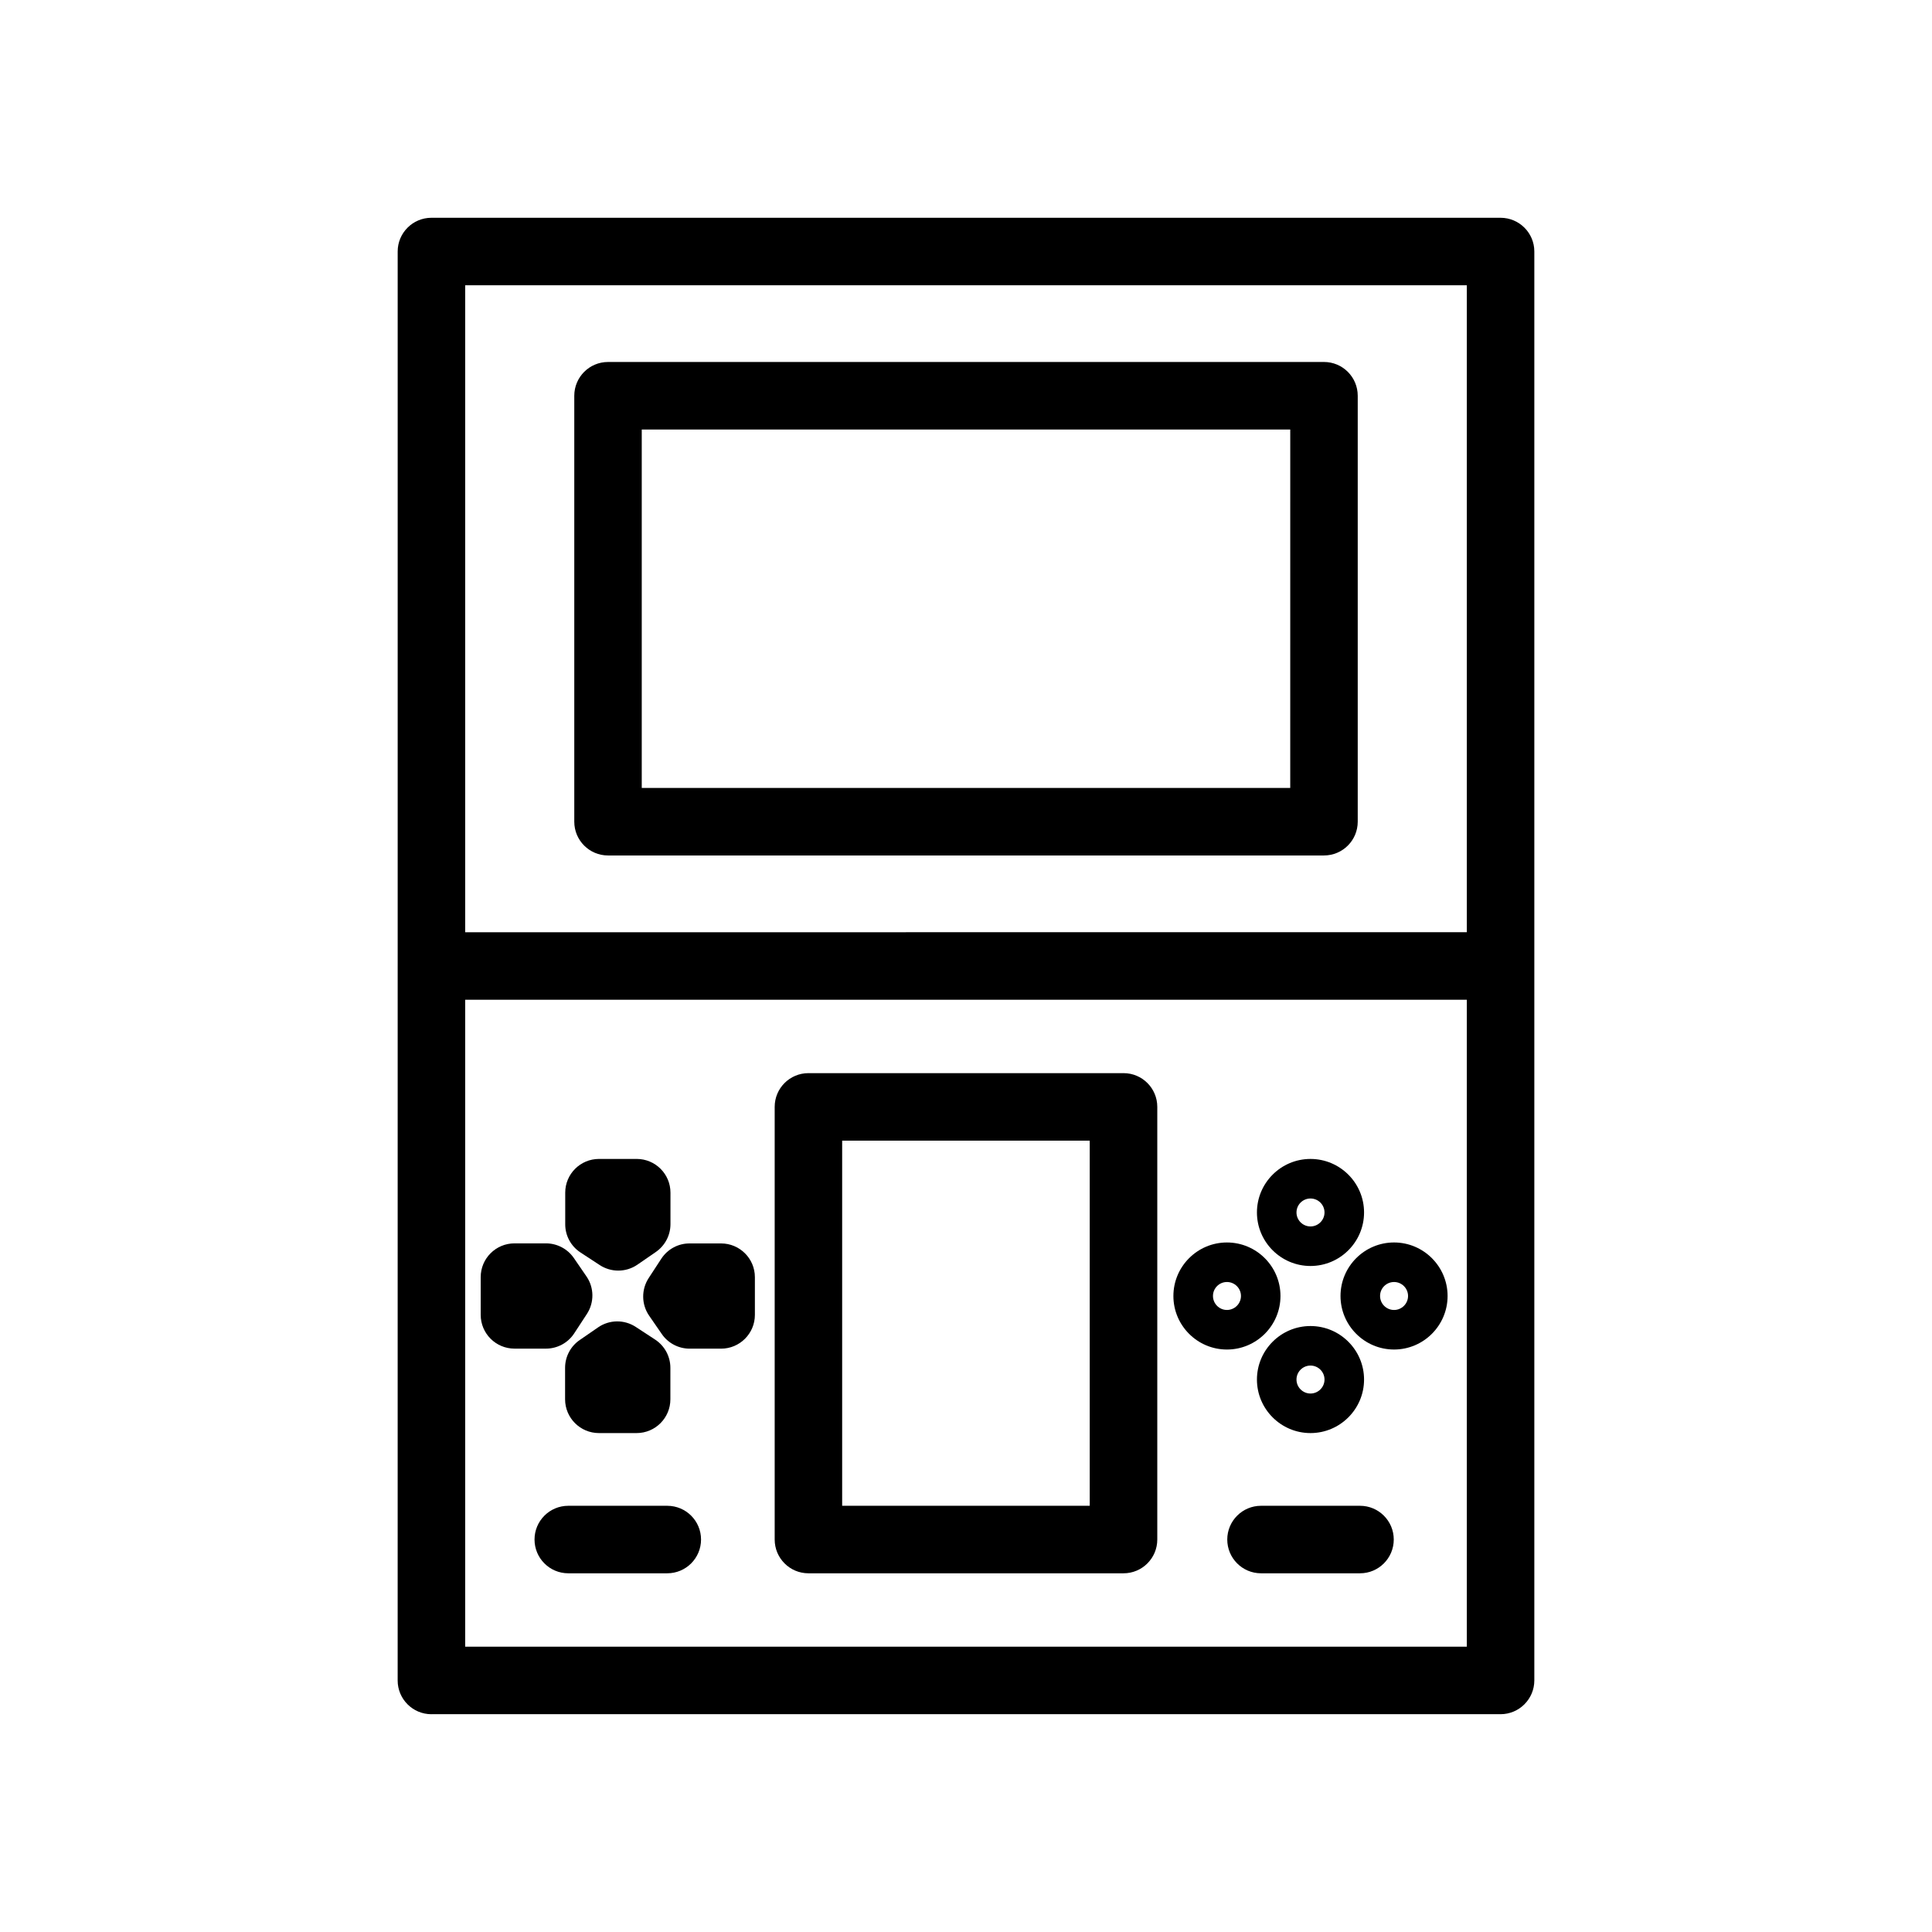 <?xml version="1.0" encoding="UTF-8"?>
<!-- Uploaded to: SVG Repo, www.svgrepo.com, Generator: SVG Repo Mixer Tools -->
<svg fill="#000000" width="800px" height="800px" version="1.1" viewBox="144 144 512 512" xmlns="http://www.w3.org/2000/svg">
 <g>
  <path d="m491.29 479.5c7.824 0 14.199-6.359 14.199-14.184s-6.379-14.184-14.199-14.184c-7.812 0-14.188 6.359-14.188 14.184s6.375 14.184 14.188 14.184zm0-17.887c2.047 0 3.719 1.652 3.719 3.703 0 2.039-1.672 3.703-3.719 3.703-2.035 0-3.707-1.664-3.707-3.703 0-2.051 1.672-3.703 3.707-3.703z"/>
  <path d="m491.29 523.78c7.824 0 14.199-6.363 14.199-14.184 0-7.828-6.379-14.184-14.199-14.184-7.812 0-14.188 6.359-14.188 14.184 0 7.824 6.375 14.184 14.188 14.184zm0-17.891c2.047 0 3.719 1.656 3.719 3.707 0 2.035-1.672 3.703-3.719 3.703-2.035 0-3.707-1.668-3.707-3.703 0-2.051 1.672-3.707 3.707-3.707z"/>
  <path d="m499.25 487.45c0 7.828 6.367 14.188 14.188 14.188 7.812 0 14.188-6.363 14.188-14.188s-6.379-14.184-14.188-14.184c-7.82 0-14.188 6.363-14.188 14.184zm14.191-3.703c2.035 0 3.707 1.656 3.707 3.703 0 2.039-1.672 3.707-3.707 3.707-2.047 0-3.707-1.668-3.707-3.707-0.008-2.043 1.656-3.703 3.707-3.703z"/>
  <path d="m469.15 501.64c7.824 0 14.188-6.363 14.188-14.188s-6.367-14.184-14.188-14.184c-7.82 0-14.188 6.363-14.188 14.184-0.004 7.824 6.363 14.188 14.188 14.188zm0-17.895c2.047 0 3.719 1.656 3.719 3.703 0 2.039-1.672 3.707-3.719 3.707-2.035 0-3.699-1.668-3.699-3.707-0.004-2.043 1.656-3.703 3.699-3.703z"/>
  <path d="m297.82 475.91 5.129 3.356c1.496 0.973 3.199 1.457 4.902 1.457 1.785 0 3.551-0.527 5.078-1.578l4.871-3.356c2.418-1.668 3.879-4.422 3.879-7.375v-8.348c0-4.938-4.004-8.938-8.953-8.938h-9.984c-4.949 0-8.953 4-8.953 8.938v8.348c-0.016 3.035 1.512 5.84 4.031 7.496z"/>
  <path d="m302.72 523.78h9.984c4.949 0 8.953-4.012 8.953-8.949v-8.348c0-3.019-1.527-5.84-4.047-7.481l-5.129-3.356c-3.043-1.996-6.988-1.945-9.977 0.117l-4.871 3.356c-2.43 1.668-3.879 4.418-3.879 7.367v8.348c0.012 4.934 4.019 8.945 8.965 8.945z"/>
  <path d="m319.26 477.56-3.344 5.125c-1.988 3.039-1.949 6.988 0.105 9.977l3.356 4.863c1.672 2.434 4.438 3.883 7.379 3.883h8.344c4.938 0 8.953-4.012 8.953-8.953v-9.992c0-4.934-4.016-8.941-8.953-8.941h-8.344c-3.031-0.012-5.832 1.512-7.496 4.039z"/>
  <path d="m280.34 501.4h8.344c3.031 0 5.844-1.531 7.488-4.051l3.356-5.129c1.988-3.043 1.949-6.984-0.117-9.969l-3.344-4.875c-1.672-2.418-4.43-3.871-7.379-3.871h-8.344c-4.938 0-8.953 4-8.953 8.941v9.992c-0.004 4.953 4.012 8.961 8.949 8.961z"/>
  <path d="m494.86 239.93h-189.73c-4.938 0-8.941 4.012-8.941 8.949v112.88c0 4.941 4.004 8.949 8.941 8.949h189.73c4.949 0 8.953-4.004 8.953-8.949v-112.88c0-4.941-4-8.953-8.953-8.953zm-8.93 112.88h-171.86v-94.977h171.86l-0.004 94.977z"/>
  <path d="m258.33 598.28h283.33c4.938 0 8.953-4.012 8.953-8.953v-378.68c0-4.934-4.016-8.934-8.953-8.934h-283.33c-4.934 0-8.941 4.004-8.941 8.934v189.35l-0.004 189.34c-0.004 4.945 4.012 8.949 8.945 8.949zm274.39-17.891h-265.44v-171.45h265.44zm-265.44-360.79h265.44v171.45l-265.44 0.004z"/>
  <path d="m358.24 560.94h83.512c4.938 0 8.941-4.012 8.941-8.949v-114.66c0-4.938-4.004-8.938-8.941-8.938h-83.512c-4.938 0-8.941 4-8.941 8.938v114.66c0 4.938 4 8.949 8.941 8.949zm8.941-114.65h65.609v96.762h-65.609z"/>
  <path d="m320.83 543.05h-26.234c-4.949 0-8.941 4.012-8.941 8.941 0 4.938 3.996 8.949 8.941 8.949h26.234c4.949 0 8.953-4.012 8.953-8.949s-4-8.941-8.953-8.941z"/>
  <path d="m504.42 543.05h-26.242c-4.938 0-8.941 4.012-8.941 8.941 0 4.938 4.004 8.949 8.941 8.949h26.242c4.938 0 8.941-4.012 8.941-8.949s-4.004-8.941-8.941-8.941z"/>
 </g>
</svg>